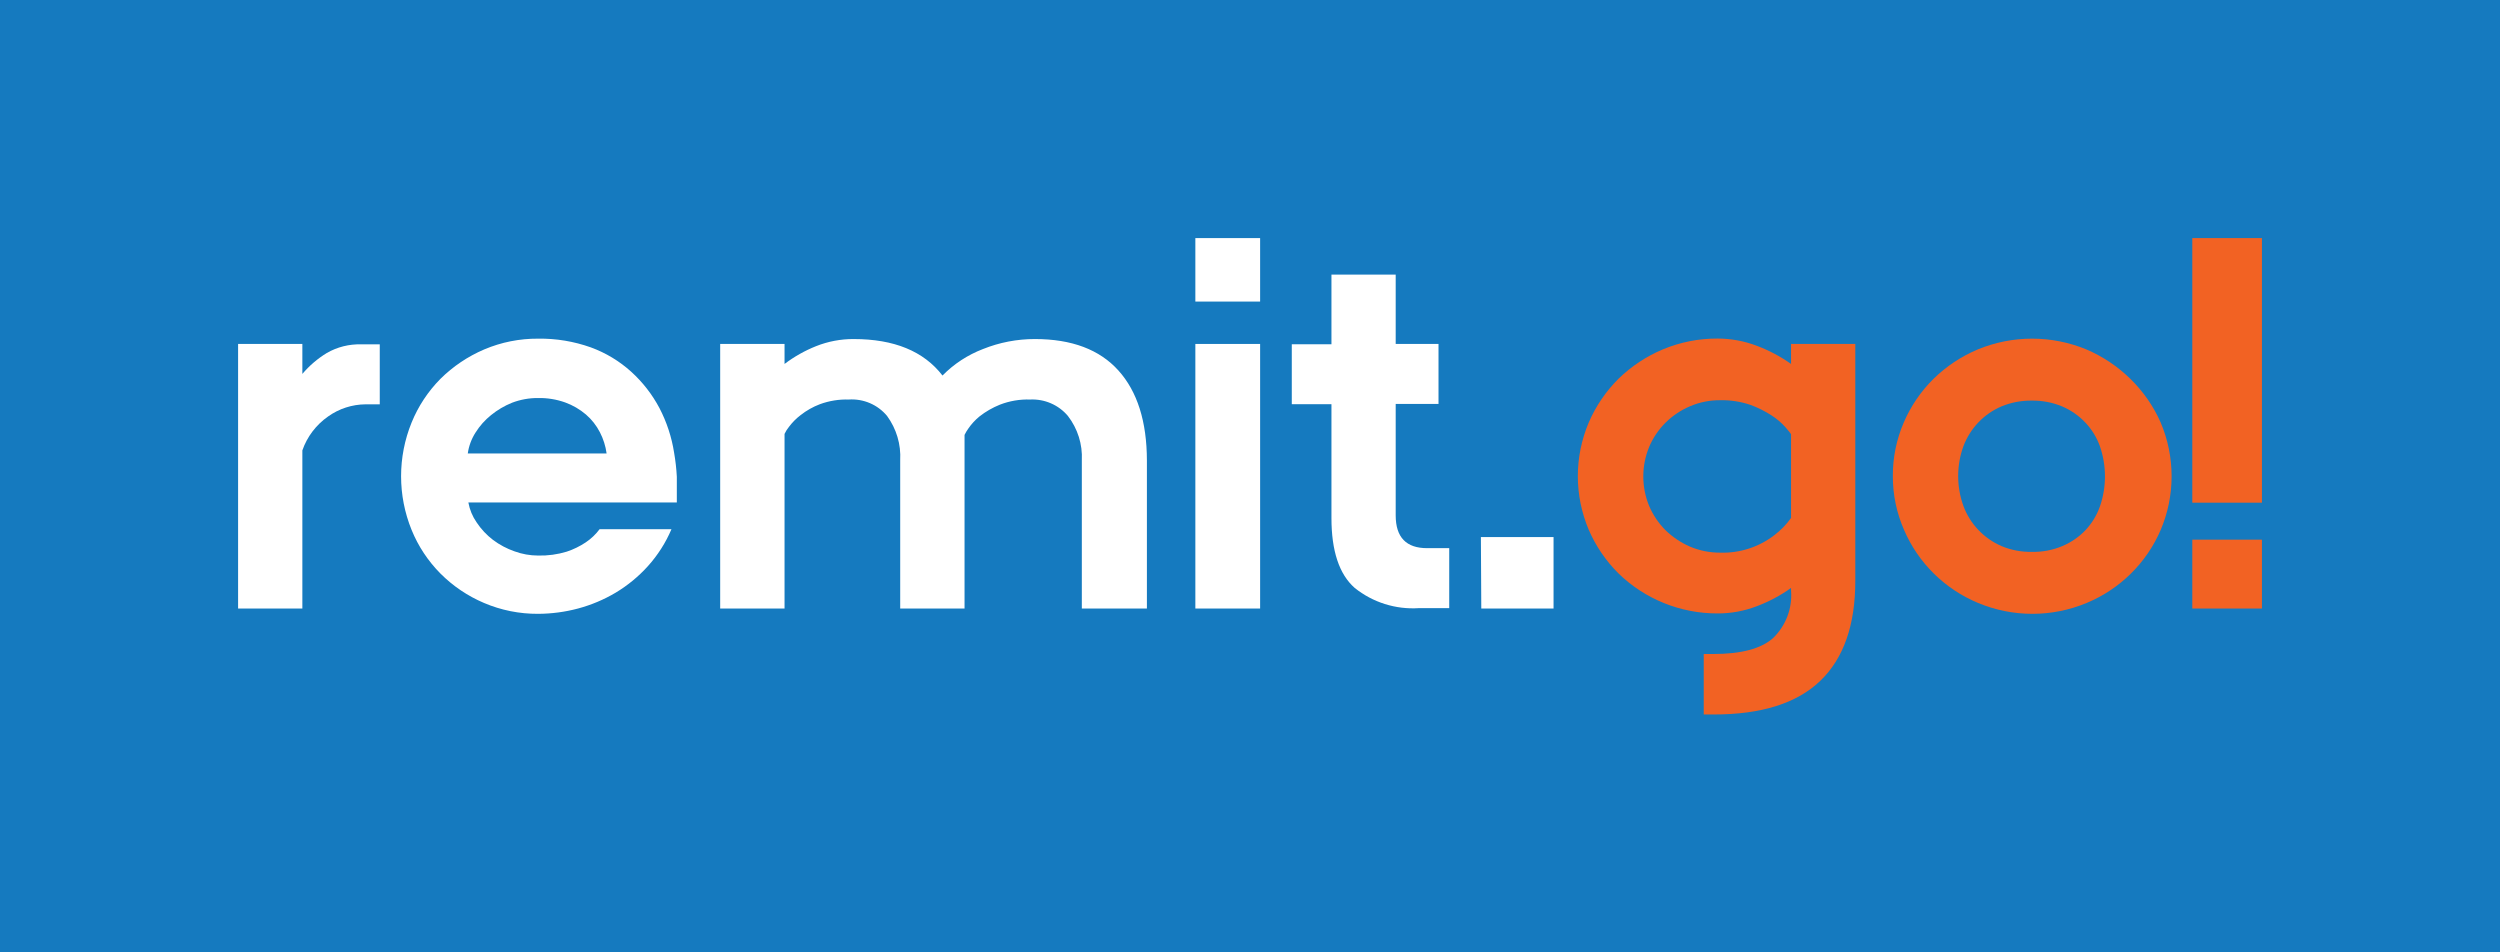 <svg width="126" height="48" viewBox="0 0 126 48" fill="none" xmlns="http://www.w3.org/2000/svg">
<rect width="126" height="48.01" fill="white"/>
<rect width="126" height="48.01" fill="#157ABF"/>
<path d="M12 17.335H15.239V18.846C15.588 18.432 16.003 18.077 16.468 17.793C16.996 17.488 17.6 17.336 18.212 17.355H19.14V20.378H18.426C17.746 20.383 17.084 20.598 16.534 20.992C15.931 21.413 15.478 22.011 15.239 22.7V30.67H12V17.335Z" fill="white"/>
<path d="M33.842 26.67C33.553 27.352 33.151 27.982 32.654 28.534C32.183 29.056 31.637 29.506 31.032 29.869C30.439 30.222 29.798 30.491 29.13 30.67C28.474 30.845 27.799 30.934 27.12 30.937C26.182 30.942 25.253 30.756 24.392 30.388C23.571 30.039 22.826 29.536 22.199 28.907C21.573 28.276 21.079 27.53 20.745 26.71C20.038 24.973 20.038 23.032 20.745 21.295C21.079 20.474 21.573 19.726 22.199 19.093C22.832 18.466 23.579 17.964 24.402 17.612C25.264 17.246 26.193 17.061 27.13 17.068C28.03 17.056 28.925 17.205 29.772 17.506C30.527 17.781 31.22 18.199 31.812 18.735C32.39 19.259 32.871 19.878 33.235 20.564C33.603 21.27 33.853 22.031 33.975 22.816C34.045 23.218 34.091 23.623 34.112 24.03C34.112 24.433 34.112 24.861 34.112 25.325H23.606C23.671 25.687 23.813 26.03 24.024 26.332C24.249 26.67 24.528 26.968 24.851 27.214C25.179 27.459 25.544 27.653 25.932 27.788C26.312 27.927 26.715 27.999 27.12 28C27.609 28.012 28.096 27.946 28.564 27.803C28.903 27.691 29.225 27.533 29.522 27.335C29.792 27.154 30.028 26.93 30.221 26.67H33.842ZM30.573 22.856C30.523 22.484 30.409 22.123 30.236 21.788C30.062 21.448 29.823 21.143 29.532 20.892C29.222 20.628 28.866 20.421 28.482 20.282C28.045 20.127 27.584 20.052 27.12 20.061C26.672 20.057 26.227 20.138 25.809 20.297C25.426 20.451 25.068 20.662 24.749 20.922C24.441 21.169 24.177 21.465 23.968 21.799C23.762 22.119 23.628 22.48 23.576 22.856H30.573Z" fill="white"/>
<path d="M36.297 30.67V17.335H39.541V18.343C40.028 17.974 40.563 17.673 41.132 17.446C41.733 17.207 42.376 17.085 43.024 17.088C45.064 17.088 46.556 17.701 47.502 18.927C48.076 18.342 48.772 17.887 49.542 17.592C50.372 17.258 51.261 17.087 52.158 17.088C54.014 17.088 55.419 17.617 56.37 18.675C57.322 19.733 57.8 21.244 57.804 23.209V30.67H54.524V23.199C54.565 22.395 54.315 21.602 53.821 20.962C53.59 20.688 53.298 20.471 52.968 20.328C52.638 20.184 52.278 20.119 51.918 20.136C51.395 20.119 50.875 20.208 50.388 20.398C50.022 20.546 49.678 20.744 49.368 20.987C49.151 21.164 48.96 21.371 48.802 21.602C48.73 21.702 48.667 21.808 48.613 21.919V30.67H45.37V23.199C45.415 22.4 45.181 21.611 44.707 20.962C44.475 20.683 44.179 20.462 43.844 20.318C43.509 20.175 43.144 20.112 42.779 20.136C42.282 20.121 41.786 20.201 41.32 20.373C40.971 20.506 40.644 20.691 40.351 20.922C40.131 21.089 39.935 21.286 39.77 21.506C39.678 21.617 39.601 21.739 39.541 21.869V30.67H36.297Z" fill="white"/>
<path d="M60.246 12H63.51V15.199H60.246V12ZM60.246 17.335H63.51V30.67H60.246V17.335Z" fill="white"/>
<path d="M67.105 13.839H70.343V17.335H72.501V20.358H70.343V25.975C70.343 27.08 70.874 27.631 71.934 27.627H73.041V30.65H71.511C70.342 30.726 69.187 30.362 68.278 29.632C67.492 28.942 67.105 27.758 67.105 26.106V20.373H65.106V17.35H67.105V13.839Z" fill="white"/>
<path d="M74.637 27.068H78.299V30.67H74.657L74.637 27.068Z" fill="white"/>
<path d="M85.868 32.962H86.352C87.756 32.962 88.759 32.695 89.361 32.161C89.681 31.852 89.928 31.476 90.085 31.062C90.242 30.648 90.305 30.204 90.269 29.763V29.632C89.737 30.014 89.155 30.324 88.54 30.554C87.911 30.796 87.241 30.919 86.566 30.917C84.698 30.922 82.904 30.198 81.573 28.902C80.937 28.27 80.428 27.525 80.074 26.705C79.711 25.848 79.523 24.927 79.523 23.998C79.523 23.068 79.711 22.147 80.074 21.29C80.428 20.469 80.937 19.722 81.573 19.088C82.219 18.46 82.978 17.957 83.812 17.607C84.684 17.244 85.621 17.058 86.566 17.063C87.236 17.064 87.899 17.185 88.525 17.421C89.144 17.652 89.731 17.962 90.269 18.343V17.335H93.507V29.28C93.507 31.506 92.918 33.186 91.738 34.318C90.558 35.449 88.763 36.014 86.352 36.01H85.868V32.962ZM90.269 21.879C90.233 21.824 90.131 21.703 89.973 21.517C89.773 21.297 89.545 21.104 89.295 20.942C88.961 20.725 88.603 20.546 88.229 20.408C87.737 20.24 87.219 20.16 86.699 20.171C86.173 20.166 85.651 20.271 85.169 20.479C84.71 20.675 84.293 20.955 83.94 21.305C83.59 21.654 83.312 22.066 83.119 22.519C82.724 23.477 82.724 24.549 83.119 25.506C83.313 25.958 83.591 26.37 83.94 26.721C84.296 27.067 84.712 27.347 85.169 27.547C85.652 27.752 86.173 27.856 86.699 27.854C87.685 27.884 88.65 27.572 89.427 26.972C89.75 26.727 90.034 26.435 90.269 26.106V21.879Z" fill="#F26223"/>
<path d="M95.399 24C95.393 23.07 95.58 22.15 95.949 21.295C96.301 20.472 96.81 19.725 97.449 19.093C98.09 18.465 98.846 17.962 99.677 17.612C100.545 17.253 101.476 17.068 102.416 17.068C103.357 17.068 104.288 17.253 105.155 17.612C105.98 17.965 106.731 18.467 107.368 19.093C108.016 19.724 108.535 20.471 108.898 21.295C109.262 22.152 109.449 23.073 109.449 24.002C109.449 24.932 109.262 25.853 108.898 26.71C108.187 28.368 106.85 29.688 105.17 30.388C104.304 30.75 103.372 30.937 102.431 30.937C101.491 30.937 100.559 30.75 99.693 30.388C98.013 29.688 96.676 28.368 95.965 26.71C95.59 25.855 95.397 24.932 95.399 24ZM102.416 27.814C102.941 27.825 103.463 27.725 103.946 27.521C104.385 27.335 104.781 27.063 105.109 26.72C105.433 26.374 105.681 25.966 105.838 25.521C106.174 24.541 106.174 23.479 105.838 22.499C105.679 22.051 105.427 21.64 105.098 21.294C104.77 20.947 104.372 20.671 103.931 20.483C103.447 20.282 102.926 20.183 102.401 20.191C101.876 20.184 101.355 20.283 100.871 20.483C100.434 20.671 100.041 20.943 99.713 21.285C99.383 21.631 99.127 22.038 98.958 22.483C98.603 23.46 98.603 24.529 98.958 25.506C99.124 25.952 99.378 26.36 99.707 26.706C100.035 27.053 100.431 27.33 100.871 27.521C101.359 27.726 101.886 27.826 102.416 27.814Z" fill="#F26223"/>
<path d="M110.492 12H114.001V25.335H110.492V12ZM110.492 27.199H114.001V30.67H110.492V27.199Z" fill="#F26223"/>
</svg>
